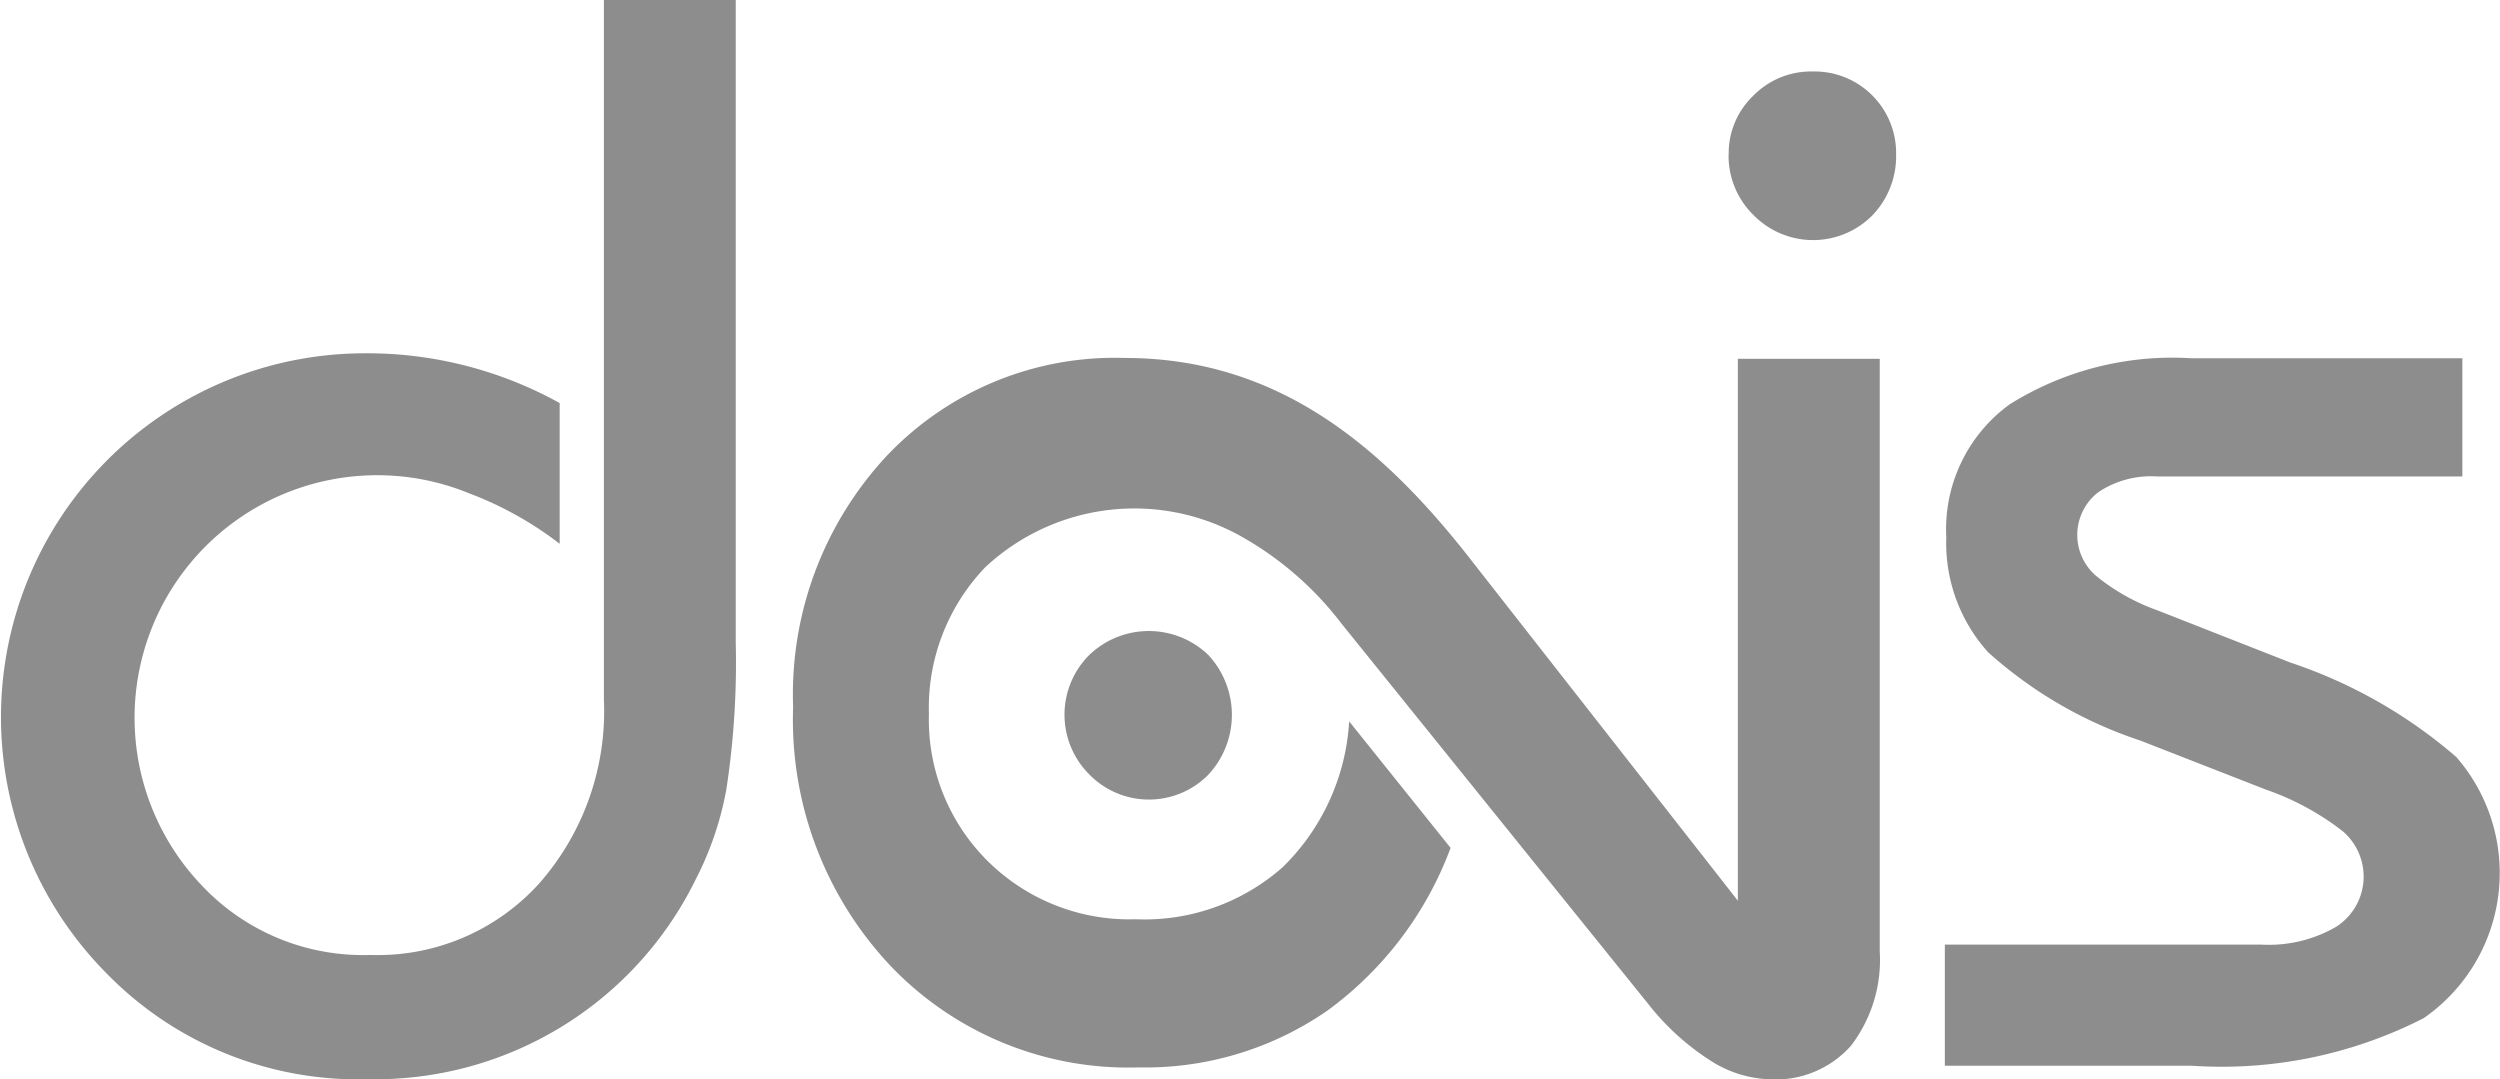<svg id="DOIS-LOGO" xmlns="http://www.w3.org/2000/svg" width="39.858" height="17.208" viewBox="0 0 39.858 17.208">
  <path id="Caminho_648" data-name="Caminho 648" d="M385.1,3010.3v-8.64h2.262v9.446a2.251,2.251,0,0,1-.459,1.507,1.605,1.605,0,0,1-1.291.535,1.858,1.858,0,0,1-.963-.308,3.98,3.98,0,0,1-.966-.879l-4.9-6.076a5.243,5.243,0,0,0-1.58-1.381,3.482,3.482,0,0,0-4.1.478,3.236,3.236,0,0,0-.9,2.342,3.174,3.174,0,0,0,.934,2.341,3.209,3.209,0,0,0,2.363.931,3.328,3.328,0,0,0,2.343-.83,3.541,3.541,0,0,0,1.06-2.325l1.617,2.017a5.643,5.643,0,0,1-1.962,2.593,5.1,5.1,0,0,1-3.013.907,5.241,5.241,0,0,1-3.956-1.621,5.717,5.717,0,0,1-1.551-4.123,5.576,5.576,0,0,1,1.487-4,5.006,5.006,0,0,1,3.8-1.567c2.453,0,4.125,1.417,5.556,3.265Zm-.146-11.893a1.266,1.266,0,0,1,.389-.938,1.285,1.285,0,0,1,.95-.389,1.3,1.3,0,0,1,1.33,1.327,1.354,1.354,0,0,1-.38.968,1.33,1.33,0,0,1-1.895-.008A1.32,1.32,0,0,1,384.952,2998.407Zm-10.2,7.981a1.37,1.37,0,0,1,1.9-.009,1.4,1.4,0,0,1,0,1.916,1.329,1.329,0,0,1-1.895-.009A1.345,1.345,0,0,1,374.754,3006.388ZM388.4,3011h5.048a2.137,2.137,0,0,0,1.194-.286.951.951,0,0,0,.105-1.519,4.269,4.269,0,0,0-1.23-.667l-2-.781a6.829,6.829,0,0,1-2.428-1.409,2.6,2.6,0,0,1-.666-1.833,2.461,2.461,0,0,1,1.011-2.119,4.89,4.89,0,0,1,2.9-.734h4.317v1.884h-4.874a1.511,1.511,0,0,0-.93.251.86.86,0,0,0-.036,1.334,3.3,3.3,0,0,0,.987.553l2.108.828a7.828,7.828,0,0,1,2.648,1.507,2.815,2.815,0,0,1-.52,4.164,7.076,7.076,0,0,1-3.7.758H388.4Zm-19.277-15.062v10.24a13.364,13.364,0,0,1-.15,2.35,5.131,5.131,0,0,1-.491,1.438,5.691,5.691,0,0,1-5.215,3.18,5.6,5.6,0,0,1-4.2-1.713,5.8,5.8,0,0,1,4.085-9.86,6.339,6.339,0,0,1,3.164.793v2.244a5.589,5.589,0,0,0-1.446-.806,3.868,3.868,0,0,0-4.273,6.239,3.53,3.53,0,0,0,2.7,1.122,3.47,3.47,0,0,0,2.688-1.135,4.158,4.158,0,0,0,1.036-2.937V2995.94Z" transform="translate(-357.393 -2995.94)" fill="#8d8d8d" fill-rule="evenodd"/>
</svg>
